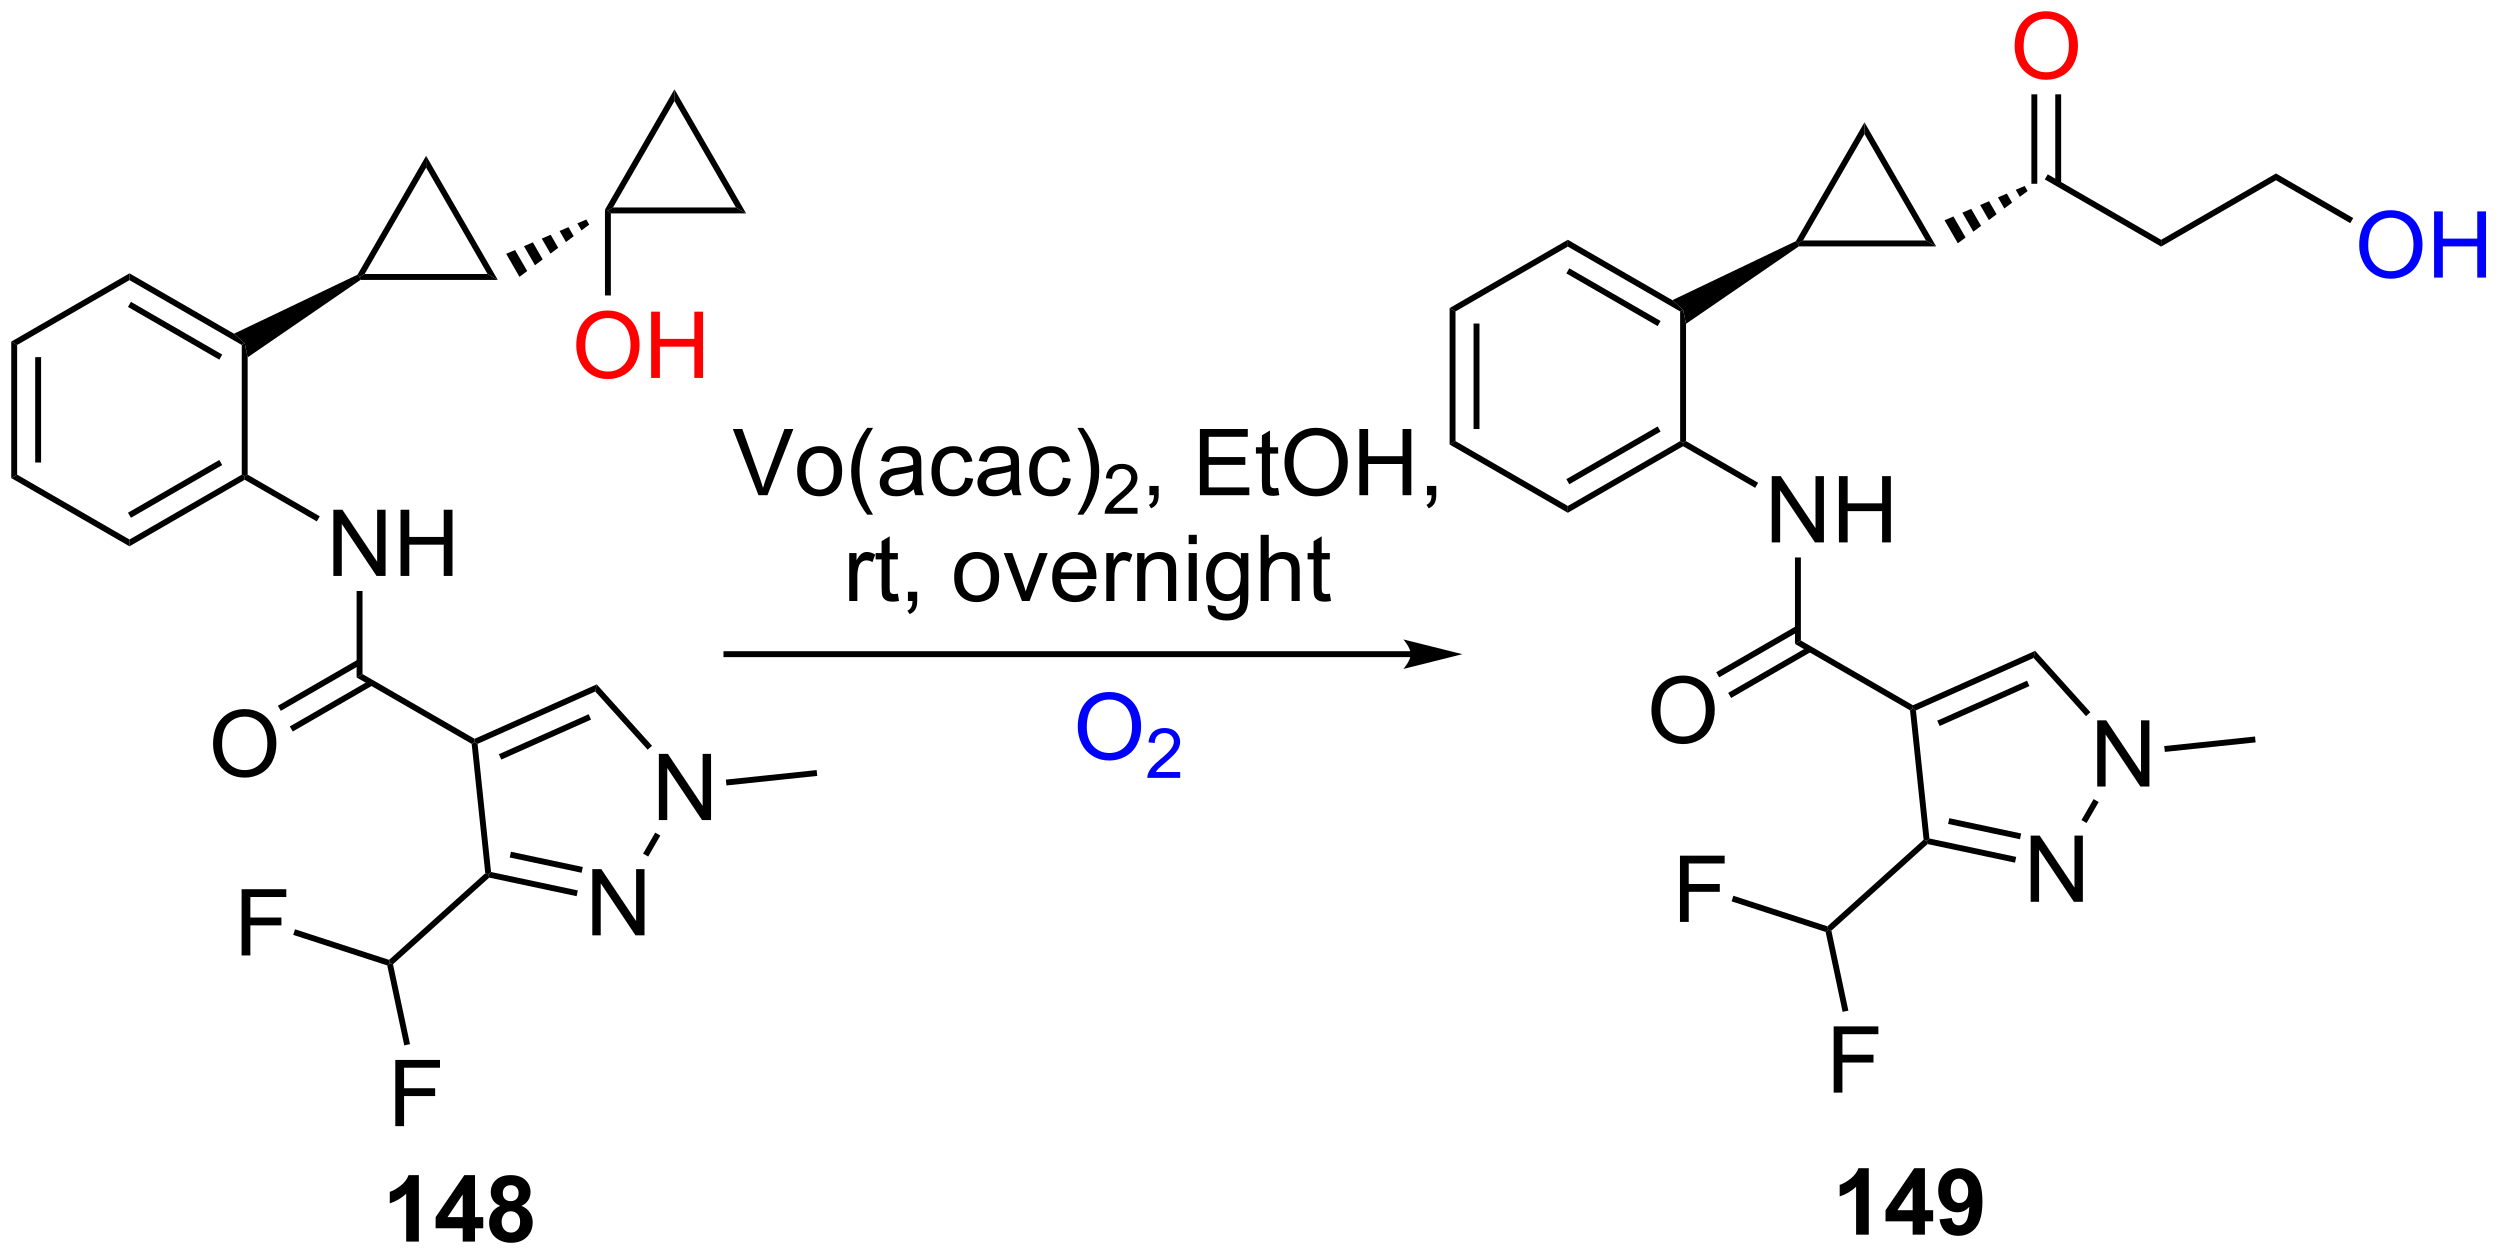 <?xml version="1.0" encoding="UTF-8"?>
<!DOCTYPE svg PUBLIC '-//W3C//DTD SVG 1.0//EN'
          'http://www.w3.org/TR/2001/REC-SVG-20010904/DTD/svg10.dtd'>
<svg stroke-dasharray="none" shape-rendering="auto" xmlns="http://www.w3.org/2000/svg" font-family="'Dialog'" text-rendering="auto" width="593" fill-opacity="1" color-interpolation="auto" color-rendering="auto" preserveAspectRatio="xMidYMid meet" font-size="12px" viewBox="0 0 593 298" fill="black" xmlns:xlink="http://www.w3.org/1999/xlink" stroke="black" image-rendering="auto" stroke-miterlimit="10" stroke-linecap="square" stroke-linejoin="miter" font-style="normal" stroke-width="1" height="298" stroke-dashoffset="0" font-weight="normal" stroke-opacity="1"
><!--Generated by the Batik Graphics2D SVG Generator--><defs id="genericDefs"
  /><g
  ><defs id="defs1"
    ><clipPath clipPathUnits="userSpaceOnUse" id="clipPath1"
      ><path d="M0.633 1.598 L222.759 1.598 L222.759 113.14 L0.633 113.14 L0.633 1.598 Z"
      /></clipPath
      ><clipPath clipPathUnits="userSpaceOnUse" id="clipPath2"
      ><path d="M15.211 62.896 L15.211 171.337 L231.161 171.337 L231.161 62.896 Z"
      /></clipPath
    ></defs
    ><g transform="scale(2.667,2.667) translate(-0.633,-1.598) matrix(1.029,0,0,1.029,-15.014,-63.097)"
    ><path d="M137.138 119.159 L77.992 119.159 L77.737 119.159 L77.737 119.669 L77.992 119.669 L137.138 119.669 L137.394 119.669 L137.394 119.159 L137.138 119.159 ZM141.603 119.414 L136.501 118.139 C136.501 118.139 137.138 118.856 137.138 119.414 C137.138 119.972 136.501 120.69 136.501 120.69 Z" stroke="none" clip-path="url(#clipPath2)"
    /></g
    ><g transform="matrix(2.743,0,0,2.743,-41.724,-172.52)"
    ><path d="M80.801 105.718 L78.582 99.992 L79.403 99.992 L80.889 104.151 Q81.069 104.651 81.192 105.088 Q81.324 104.619 81.499 104.151 L83.046 99.992 L83.819 99.992 L81.577 105.718 L80.801 105.718 ZM84.147 103.643 Q84.147 102.492 84.788 101.937 Q85.324 101.476 86.093 101.476 Q86.949 101.476 87.491 102.036 Q88.035 102.596 88.035 103.585 Q88.035 104.385 87.793 104.846 Q87.553 105.304 87.095 105.559 Q86.637 105.812 86.093 105.812 Q85.223 105.812 84.684 105.255 Q84.147 104.695 84.147 103.643 ZM84.871 103.643 Q84.871 104.44 85.218 104.838 Q85.567 105.234 86.093 105.234 Q86.616 105.234 86.962 104.835 Q87.311 104.437 87.311 103.619 Q87.311 102.851 86.962 102.455 Q86.613 102.057 86.093 102.057 Q85.567 102.057 85.218 102.453 Q84.871 102.846 84.871 103.643 ZM90.203 107.403 Q89.62 106.669 89.216 105.684 Q88.815 104.698 88.815 103.643 Q88.815 102.713 89.117 101.862 Q89.469 100.874 90.203 99.893 L90.706 99.893 Q90.234 100.705 90.081 101.054 Q89.844 101.593 89.706 102.179 Q89.539 102.908 89.539 103.648 Q89.539 105.526 90.706 107.403 L90.203 107.403 ZM94.229 105.205 Q93.839 105.539 93.477 105.677 Q93.117 105.812 92.703 105.812 Q92.018 105.812 91.651 105.479 Q91.284 105.143 91.284 104.624 Q91.284 104.32 91.422 104.067 Q91.563 103.815 91.787 103.664 Q92.01 103.51 92.292 103.432 Q92.5 103.377 92.917 103.328 Q93.768 103.226 94.172 103.085 Q94.175 102.94 94.175 102.901 Q94.175 102.471 93.977 102.296 Q93.706 102.057 93.175 102.057 Q92.68 102.057 92.443 102.231 Q92.206 102.406 92.094 102.846 L91.406 102.752 Q91.5 102.312 91.714 102.041 Q91.93 101.768 92.336 101.622 Q92.742 101.476 93.276 101.476 Q93.807 101.476 94.138 101.601 Q94.472 101.726 94.628 101.916 Q94.784 102.104 94.847 102.393 Q94.883 102.573 94.883 103.041 L94.883 103.979 Q94.883 104.96 94.927 105.221 Q94.972 105.479 95.104 105.718 L94.37 105.718 Q94.26 105.499 94.229 105.205 ZM94.172 103.635 Q93.789 103.791 93.024 103.901 Q92.589 103.963 92.409 104.041 Q92.229 104.119 92.13 104.27 Q92.034 104.421 92.034 104.604 Q92.034 104.885 92.248 105.073 Q92.461 105.26 92.87 105.26 Q93.276 105.26 93.591 105.083 Q93.909 104.906 94.057 104.596 Q94.172 104.359 94.172 103.893 L94.172 103.635 ZM98.678 104.198 L99.371 104.289 Q99.257 105.002 98.79 105.408 Q98.324 105.812 97.645 105.812 Q96.793 105.812 96.275 105.255 Q95.757 104.698 95.757 103.658 Q95.757 102.987 95.978 102.484 Q96.202 101.979 96.658 101.729 Q97.113 101.476 97.647 101.476 Q98.324 101.476 98.754 101.817 Q99.184 102.158 99.303 102.789 L98.621 102.893 Q98.522 102.476 98.275 102.265 Q98.028 102.054 97.676 102.054 Q97.145 102.054 96.811 102.434 Q96.481 102.815 96.481 103.64 Q96.481 104.476 96.801 104.856 Q97.121 105.234 97.637 105.234 Q98.051 105.234 98.327 104.981 Q98.606 104.726 98.678 104.198 ZM102.678 105.205 Q102.288 105.539 101.926 105.677 Q101.567 105.812 101.153 105.812 Q100.468 105.812 100.1 105.479 Q99.733 105.143 99.733 104.624 Q99.733 104.32 99.871 104.067 Q100.012 103.815 100.236 103.664 Q100.46 103.51 100.741 103.432 Q100.949 103.377 101.366 103.328 Q102.218 103.226 102.621 103.085 Q102.624 102.94 102.624 102.901 Q102.624 102.471 102.426 102.296 Q102.155 102.057 101.624 102.057 Q101.129 102.057 100.892 102.231 Q100.655 102.406 100.543 102.846 L99.856 102.752 Q99.949 102.312 100.163 102.041 Q100.379 101.768 100.785 101.622 Q101.192 101.476 101.725 101.476 Q102.257 101.476 102.587 101.601 Q102.921 101.726 103.077 101.916 Q103.233 102.104 103.296 102.393 Q103.332 102.573 103.332 103.041 L103.332 103.979 Q103.332 104.96 103.376 105.221 Q103.421 105.479 103.553 105.718 L102.819 105.718 Q102.71 105.499 102.678 105.205 ZM102.621 103.635 Q102.238 103.791 101.473 103.901 Q101.038 103.963 100.858 104.041 Q100.678 104.119 100.58 104.27 Q100.483 104.421 100.483 104.604 Q100.483 104.885 100.697 105.073 Q100.91 105.26 101.319 105.26 Q101.725 105.26 102.04 105.083 Q102.358 104.906 102.507 104.596 Q102.621 104.359 102.621 103.893 L102.621 103.635 ZM107.128 104.198 L107.82 104.289 Q107.706 105.002 107.24 105.408 Q106.774 105.812 106.094 105.812 Q105.242 105.812 104.724 105.255 Q104.206 104.698 104.206 103.658 Q104.206 102.987 104.427 102.484 Q104.651 101.979 105.107 101.729 Q105.563 101.476 106.097 101.476 Q106.774 101.476 107.203 101.817 Q107.633 102.158 107.753 102.789 L107.07 102.893 Q106.972 102.476 106.724 102.265 Q106.477 102.054 106.125 102.054 Q105.594 102.054 105.26 102.434 Q104.93 102.815 104.93 103.64 Q104.93 104.476 105.25 104.856 Q105.57 105.234 106.086 105.234 Q106.5 105.234 106.776 104.981 Q107.055 104.726 107.128 104.198 ZM108.883 107.403 L108.378 107.403 Q109.547 105.526 109.547 103.648 Q109.547 102.914 109.378 102.19 Q109.245 101.604 109.008 101.065 Q108.854 100.713 108.378 99.893 L108.883 99.893 Q109.617 100.874 109.969 101.862 Q110.268 102.713 110.268 103.643 Q110.268 104.698 109.865 105.684 Q109.461 106.669 108.883 107.403 Z" stroke="none" clip-path="url(#clipPath2)"
    /></g
    ><g transform="matrix(2.743,0,0,2.743,-41.724,-172.52)"
    ><path d="M113.579 106.811 L113.579 107.318 L110.739 107.318 Q110.733 107.127 110.802 106.951 Q110.909 106.662 111.147 106.381 Q111.388 106.1 111.839 105.73 Q112.538 105.156 112.784 104.82 Q113.03 104.484 113.03 104.186 Q113.03 103.873 112.805 103.658 Q112.583 103.441 112.222 103.441 Q111.841 103.441 111.612 103.67 Q111.384 103.898 111.382 104.303 L110.839 104.248 Q110.895 103.641 111.259 103.324 Q111.622 103.006 112.233 103.006 Q112.852 103.006 113.212 103.35 Q113.573 103.691 113.573 104.197 Q113.573 104.455 113.468 104.705 Q113.362 104.953 113.116 105.228 Q112.872 105.504 112.303 105.984 Q111.829 106.383 111.694 106.525 Q111.559 106.668 111.472 106.811 L113.579 106.811 Z" stroke="none" clip-path="url(#clipPath2)"
    /></g
    ><g transform="matrix(2.743,0,0,2.743,-41.724,-172.52)"
    ><path d="M114.605 105.718 L114.605 104.916 L115.407 104.916 L115.407 105.718 Q115.407 106.161 115.251 106.432 Q115.095 106.703 114.754 106.851 L114.558 106.552 Q114.782 106.453 114.886 106.263 Q114.993 106.075 115.004 105.718 L114.605 105.718 ZM118.972 105.718 L118.972 99.992 L123.113 99.992 L123.113 100.666 L119.73 100.666 L119.73 102.421 L122.9 102.421 L122.9 103.093 L119.73 103.093 L119.73 105.041 L123.246 105.041 L123.246 105.718 L118.972 105.718 ZM125.738 105.088 L125.84 105.71 Q125.543 105.773 125.308 105.773 Q124.926 105.773 124.715 105.653 Q124.504 105.531 124.418 105.333 Q124.332 105.135 124.332 104.502 L124.332 102.117 L123.816 102.117 L123.816 101.57 L124.332 101.57 L124.332 100.541 L125.032 100.119 L125.032 101.57 L125.738 101.57 L125.738 102.117 L125.032 102.117 L125.032 104.541 Q125.032 104.843 125.069 104.929 Q125.105 105.015 125.189 105.067 Q125.275 105.117 125.431 105.117 Q125.548 105.117 125.738 105.088 ZM126.286 102.929 Q126.286 101.502 127.052 100.698 Q127.817 99.89 129.028 99.89 Q129.82 99.89 130.456 100.27 Q131.094 100.648 131.427 101.325 Q131.763 102.002 131.763 102.862 Q131.763 103.734 131.411 104.421 Q131.06 105.109 130.414 105.463 Q129.771 105.817 129.023 105.817 Q128.216 105.817 127.578 105.427 Q126.942 105.033 126.614 104.359 Q126.286 103.682 126.286 102.929 ZM127.067 102.94 Q127.067 103.976 127.622 104.573 Q128.179 105.166 129.021 105.166 Q129.875 105.166 130.427 104.565 Q130.982 103.963 130.982 102.859 Q130.982 102.158 130.745 101.638 Q130.508 101.117 130.052 100.83 Q129.599 100.541 129.031 100.541 Q128.226 100.541 127.646 101.096 Q127.067 101.648 127.067 102.94 ZM132.762 105.718 L132.762 99.992 L133.519 99.992 L133.519 102.343 L136.496 102.343 L136.496 99.992 L137.254 99.992 L137.254 105.718 L136.496 105.718 L136.496 103.018 L133.519 103.018 L133.519 105.718 L132.762 105.718 ZM138.609 105.718 L138.609 104.916 L139.411 104.916 L139.411 105.718 Q139.411 106.161 139.255 106.432 Q139.099 106.703 138.758 106.851 L138.562 106.552 Q138.786 106.453 138.89 106.263 Q138.997 106.075 139.008 105.718 L138.609 105.718 Z" stroke="none" clip-path="url(#clipPath2)"
    /></g
    ><g transform="matrix(2.743,0,0,2.743,-41.724,-172.52)"
    ><path d="M88.647 114.868 L88.647 110.72 L89.28 110.72 L89.28 111.347 Q89.522 110.907 89.725 110.767 Q89.931 110.626 90.178 110.626 Q90.532 110.626 90.9 110.853 L90.657 111.504 Q90.4 111.353 90.142 111.353 Q89.913 111.353 89.728 111.491 Q89.546 111.629 89.467 111.876 Q89.35 112.251 89.35 112.696 L89.35 114.868 L88.647 114.868 ZM92.853 114.238 L92.954 114.861 Q92.657 114.923 92.423 114.923 Q92.04 114.923 91.829 114.803 Q91.618 114.681 91.532 114.483 Q91.447 114.285 91.447 113.652 L91.447 111.267 L90.931 111.267 L90.931 110.72 L91.447 110.72 L91.447 109.691 L92.147 109.269 L92.147 110.72 L92.853 110.72 L92.853 111.267 L92.147 111.267 L92.147 113.691 Q92.147 113.993 92.184 114.079 Q92.22 114.165 92.303 114.217 Q92.389 114.267 92.546 114.267 Q92.663 114.267 92.853 114.238 ZM93.724 114.868 L93.724 114.066 L94.526 114.066 L94.526 114.868 Q94.526 115.311 94.37 115.582 Q94.213 115.853 93.872 116.001 L93.677 115.702 Q93.901 115.603 94.005 115.413 Q94.112 115.225 94.122 114.868 L93.724 114.868 ZM97.724 112.793 Q97.724 111.642 98.365 111.087 Q98.901 110.626 99.669 110.626 Q100.526 110.626 101.068 111.186 Q101.612 111.746 101.612 112.736 Q101.612 113.535 101.37 113.996 Q101.13 114.454 100.672 114.709 Q100.213 114.962 99.669 114.962 Q98.799 114.962 98.26 114.405 Q97.724 113.845 97.724 112.793 ZM98.448 112.793 Q98.448 113.59 98.794 113.988 Q99.143 114.384 99.669 114.384 Q100.193 114.384 100.539 113.986 Q100.888 113.587 100.888 112.769 Q100.888 112.001 100.539 111.605 Q100.19 111.207 99.669 111.207 Q99.143 111.207 98.794 111.603 Q98.448 111.996 98.448 112.793 ZM103.587 114.868 L102.009 110.72 L102.751 110.72 L103.642 113.204 Q103.788 113.605 103.907 114.04 Q104.001 113.712 104.171 113.251 L105.092 110.72 L105.814 110.72 L104.243 114.868 L103.587 114.868 ZM109.275 113.532 L110.001 113.621 Q109.829 114.259 109.363 114.611 Q108.9 114.962 108.178 114.962 Q107.267 114.962 106.733 114.402 Q106.202 113.84 106.202 112.829 Q106.202 111.782 106.741 111.204 Q107.28 110.626 108.139 110.626 Q108.97 110.626 109.496 111.194 Q110.025 111.759 110.025 112.785 Q110.025 112.847 110.022 112.972 L106.928 112.972 Q106.967 113.657 107.314 114.022 Q107.663 114.384 108.181 114.384 Q108.569 114.384 108.842 114.181 Q109.116 113.978 109.275 113.532 ZM106.967 112.394 L109.282 112.394 Q109.236 111.871 109.017 111.611 Q108.681 111.204 108.147 111.204 Q107.663 111.204 107.332 111.53 Q107.001 111.853 106.967 112.394 ZM110.878 114.868 L110.878 110.72 L111.51 110.72 L111.51 111.347 Q111.753 110.907 111.956 110.767 Q112.162 110.626 112.409 110.626 Q112.763 110.626 113.13 110.853 L112.888 111.504 Q112.63 111.353 112.372 111.353 Q112.143 111.353 111.958 111.491 Q111.776 111.629 111.698 111.876 Q111.581 112.251 111.581 112.696 L111.581 114.868 L110.878 114.868 ZM113.549 114.868 L113.549 110.72 L114.182 110.72 L114.182 111.308 Q114.638 110.626 115.503 110.626 Q115.878 110.626 116.19 110.761 Q116.505 110.894 116.662 111.113 Q116.818 111.332 116.88 111.634 Q116.919 111.829 116.919 112.316 L116.919 114.868 L116.216 114.868 L116.216 112.345 Q116.216 111.915 116.133 111.702 Q116.052 111.488 115.844 111.363 Q115.635 111.236 115.354 111.236 Q114.904 111.236 114.578 111.522 Q114.253 111.806 114.253 112.603 L114.253 114.868 L113.549 114.868 ZM118.001 109.949 L118.001 109.142 L118.704 109.142 L118.704 109.949 L118.001 109.949 ZM118.001 114.868 L118.001 110.72 L118.704 110.72 L118.704 114.868 L118.001 114.868 ZM119.646 115.212 L120.331 115.314 Q120.372 115.631 120.568 115.775 Q120.831 115.97 121.284 115.97 Q121.771 115.97 122.037 115.775 Q122.302 115.579 122.396 115.228 Q122.451 115.014 122.448 114.324 Q121.987 114.868 121.299 114.868 Q120.443 114.868 119.974 114.251 Q119.505 113.634 119.505 112.769 Q119.505 112.176 119.719 111.676 Q119.935 111.173 120.344 110.9 Q120.753 110.626 121.302 110.626 Q122.037 110.626 122.513 111.22 L122.513 110.72 L123.162 110.72 L123.162 114.306 Q123.162 115.275 122.963 115.678 Q122.768 116.084 122.338 116.319 Q121.912 116.553 121.287 116.553 Q120.544 116.553 120.086 116.217 Q119.63 115.884 119.646 115.212 ZM120.229 112.72 Q120.229 113.535 120.552 113.91 Q120.878 114.285 121.365 114.285 Q121.849 114.285 122.177 113.913 Q122.505 113.54 122.505 112.743 Q122.505 111.98 122.167 111.595 Q121.831 111.207 121.354 111.207 Q120.885 111.207 120.557 111.59 Q120.229 111.97 120.229 112.72 ZM124.225 114.868 L124.225 109.142 L124.928 109.142 L124.928 111.196 Q125.421 110.626 126.171 110.626 Q126.632 110.626 126.97 110.808 Q127.311 110.988 127.457 111.308 Q127.603 111.629 127.603 112.238 L127.603 114.868 L126.9 114.868 L126.9 112.238 Q126.9 111.712 126.671 111.472 Q126.444 111.23 126.025 111.23 Q125.712 111.23 125.436 111.394 Q125.163 111.556 125.046 111.834 Q124.928 112.111 124.928 112.597 L124.928 114.868 L124.225 114.868 ZM130.208 114.238 L130.31 114.861 Q130.013 114.923 129.779 114.923 Q129.396 114.923 129.185 114.803 Q128.974 114.681 128.888 114.483 Q128.802 114.285 128.802 113.652 L128.802 111.267 L128.286 111.267 L128.286 110.72 L128.802 110.72 L128.802 109.691 L129.503 109.269 L129.503 110.72 L130.208 110.72 L130.208 111.267 L129.503 111.267 L129.503 113.691 Q129.503 113.993 129.539 114.079 Q129.576 114.165 129.659 114.217 Q129.745 114.267 129.901 114.267 Q130.018 114.267 130.208 114.238 Z" stroke="none" clip-path="url(#clipPath2)"
    /></g
    ><g fill="blue" transform="matrix(2.743,0,0,2.743,-41.724,-172.52)" stroke="blue"
    ><path d="M108.411 125.772 Q108.411 124.346 109.177 123.541 Q109.942 122.734 111.153 122.734 Q111.945 122.734 112.58 123.114 Q113.218 123.491 113.552 124.168 Q113.888 124.846 113.888 125.705 Q113.888 126.577 113.536 127.265 Q113.185 127.952 112.539 128.306 Q111.895 128.661 111.148 128.661 Q110.341 128.661 109.703 128.27 Q109.067 127.877 108.739 127.202 Q108.411 126.525 108.411 125.772 ZM109.192 125.783 Q109.192 126.819 109.747 127.416 Q110.304 128.01 111.145 128.01 Q112 128.01 112.552 127.408 Q113.106 126.806 113.106 125.702 Q113.106 125.002 112.87 124.481 Q112.632 123.96 112.177 123.674 Q111.724 123.385 111.156 123.385 Q110.351 123.385 109.77 123.939 Q109.192 124.491 109.192 125.783 Z" stroke="none" clip-path="url(#clipPath2)"
    /></g
    ><g fill="blue" transform="matrix(2.743,0,0,2.743,-41.724,-172.52)" stroke="blue"
    ><path d="M117.267 129.654 L117.267 130.162 L114.427 130.162 Q114.421 129.97 114.49 129.794 Q114.597 129.505 114.835 129.224 Q115.076 128.943 115.527 128.574 Q116.226 127.999 116.472 127.664 Q116.718 127.328 116.718 127.029 Q116.718 126.716 116.494 126.501 Q116.271 126.285 115.91 126.285 Q115.529 126.285 115.3 126.513 Q115.072 126.742 115.07 127.146 L114.527 127.091 Q114.584 126.484 114.947 126.168 Q115.31 125.849 115.921 125.849 Q116.541 125.849 116.9 126.193 Q117.261 126.535 117.261 127.04 Q117.261 127.298 117.156 127.548 Q117.05 127.796 116.804 128.072 Q116.56 128.347 115.992 128.828 Q115.517 129.226 115.382 129.369 Q115.248 129.511 115.16 129.654 L117.267 129.654 Z" stroke="none" clip-path="url(#clipPath2)"
    /></g
    ><g transform="matrix(2.743,0,0,2.743,-41.724,-172.52)"
    ><path d="M16.184 92.432 L16.694 92.727 L16.694 103.941 L16.184 104.236 ZM18.255 93.776 L18.255 102.892 L18.765 102.892 L18.765 93.776 Z" stroke="none" clip-path="url(#clipPath2)"
    /></g
    ><g transform="matrix(2.743,0,0,2.743,-41.724,-172.52)"
    ><path d="M16.184 104.236 L16.694 103.941 L26.406 109.548 L26.406 110.137 Z" stroke="none" clip-path="url(#clipPath2)"
    /></g
    ><g transform="matrix(2.743,0,0,2.743,-41.724,-172.52)"
    ><path d="M26.406 110.137 L26.406 109.548 L36.117 103.941 L36.372 104.088 L36.372 104.383 ZM26.533 107.671 L34.428 103.113 L34.173 102.671 L26.278 107.23 Z" stroke="none" clip-path="url(#clipPath2)"
    /></g
    ><g transform="matrix(2.743,0,0,2.743,-41.724,-172.52)"
    ><path d="M36.627 103.941 L36.372 104.088 L36.117 103.941 L36.117 92.727 L36.372 92.58 L36.627 93.796 Z" stroke="none" clip-path="url(#clipPath2)"
    /></g
    ><g transform="matrix(2.743,0,0,2.743,-41.724,-172.52)"
    ><path d="M35.446 91.75 L36.372 92.58 L36.117 92.727 L26.406 87.12 L26.406 86.531 ZM34.428 93.555 L26.533 88.996 L26.278 89.438 L34.173 93.997 Z" stroke="none" clip-path="url(#clipPath2)"
    /></g
    ><g transform="matrix(2.743,0,0,2.743,-41.724,-172.52)"
    ><path d="M26.406 86.531 L26.406 87.12 L16.694 92.727 L16.184 92.432 Z" stroke="none" clip-path="url(#clipPath2)"
    /></g
    ><g transform="matrix(2.743,0,0,2.743,-41.724,-172.52)"
    ><path d="M36.627 93.796 L36.372 92.58 L35.446 91.75 L46.123 86.65 L46.305 86.845 L46.382 87.1 Z" stroke="none" clip-path="url(#clipPath2)"
    /></g
    ><g transform="matrix(2.743,0,0,2.743,-41.724,-172.52)"
    ><path d="M44.039 112.698 L44.039 106.971 L44.818 106.971 L47.825 111.466 L47.825 106.971 L48.552 106.971 L48.552 112.698 L47.773 112.698 L44.766 108.198 L44.766 112.698 L44.039 112.698 ZM49.848 112.698 L49.848 106.971 L50.605 106.971 L50.605 109.323 L53.582 109.323 L53.582 106.971 L54.34 106.971 L54.34 112.698 L53.582 112.698 L53.582 109.997 L50.605 109.997 L50.605 112.698 L49.848 112.698 Z" stroke="none" clip-path="url(#clipPath2)"
    /></g
    ><g transform="matrix(2.743,0,0,2.743,-41.724,-172.52)"
    ><path d="M36.372 104.383 L36.372 104.088 L36.627 103.941 L42.863 107.541 L42.607 107.983 Z" stroke="none" clip-path="url(#clipPath2)"
    /></g
    ><g transform="matrix(2.743,0,0,2.743,-41.724,-172.52)"
    ><path d="M46.382 87.1 L46.305 86.845 L46.746 86.59 L57.371 86.59 L58.255 87.1 Z" stroke="none" clip-path="url(#clipPath2)"
    /></g
    ><g transform="matrix(2.743,0,0,2.743,-41.724,-172.52)"
    ><path d="M58.255 87.1 L57.371 86.59 L52.059 77.389 L52.059 76.368 Z" stroke="none" clip-path="url(#clipPath2)"
    /></g
    ><g transform="matrix(2.743,0,0,2.743,-41.724,-172.52)"
    ><path d="M52.059 76.368 L52.059 77.389 L46.746 86.59 L46.305 86.845 L46.123 86.65 Z" stroke="none" clip-path="url(#clipPath2)"
    /></g
    ><g transform="matrix(2.743,0,0,2.743,-41.724,-172.52)"
    ><path d="M58.981 84.842 L59.751 84.513 L60.802 86.334 L60.132 86.836 ZM60.52 84.183 L61.29 83.854 L62.143 85.33 L61.472 85.832 ZM62.06 83.524 L62.83 83.195 L63.483 84.326 L62.813 84.828 ZM63.6 82.865 L64.37 82.535 L64.824 83.322 L64.154 83.824 ZM65.14 82.206 L65.909 81.876 L66.165 82.318 L65.494 82.82 Z" stroke="none" clip-path="url(#clipPath2)"
    /></g
    ><g transform="matrix(2.743,0,0,2.743,-41.724,-172.52)"
    ><path d="M68.035 81.346 L67.78 81.091 L68.222 80.836 L78.847 80.836 L79.731 81.346 Z" stroke="none" clip-path="url(#clipPath2)"
    /></g
    ><g transform="matrix(2.743,0,0,2.743,-41.724,-172.52)"
    ><path d="M79.731 81.346 L78.847 80.836 L73.534 71.634 L73.534 70.614 Z" stroke="none" clip-path="url(#clipPath2)"
    /></g
    ><g transform="matrix(2.743,0,0,2.743,-41.724,-172.52)"
    ><path d="M73.534 70.614 L73.534 71.634 L68.222 80.836 L67.78 81.091 L67.525 81.023 Z" stroke="none" clip-path="url(#clipPath2)"
    /></g
    ><g transform="matrix(2.743,0,0,2.743,-41.724,-172.52)"
    ><path d="M46.049 114.002 L46.56 114.002 L46.56 121.184 L46.049 121.479 Z" stroke="none" clip-path="url(#clipPath2)"
    /></g
    ><g transform="matrix(2.743,0,0,2.743,-41.724,-172.52)"
    ><path d="M33.635 127.251 Q33.635 125.825 34.401 125.02 Q35.167 124.213 36.377 124.213 Q37.169 124.213 37.805 124.593 Q38.443 124.97 38.776 125.647 Q39.112 126.325 39.112 127.184 Q39.112 128.056 38.76 128.744 Q38.409 129.431 37.763 129.785 Q37.12 130.14 36.372 130.14 Q35.565 130.14 34.927 129.749 Q34.292 129.356 33.963 128.681 Q33.635 128.004 33.635 127.251 ZM34.417 127.262 Q34.417 128.298 34.971 128.895 Q35.529 129.488 36.37 129.488 Q37.224 129.488 37.776 128.887 Q38.331 128.285 38.331 127.181 Q38.331 126.481 38.094 125.96 Q37.857 125.439 37.401 125.153 Q36.948 124.864 36.38 124.864 Q35.575 124.864 34.995 125.418 Q34.417 125.97 34.417 127.262 Z" stroke="none" clip-path="url(#clipPath2)"
    /></g
    ><g transform="matrix(2.743,0,0,2.743,-41.724,-172.52)"
    ><path d="M46.177 119.918 L39.239 123.924 L39.494 124.366 L46.432 120.36 ZM47.209 121.706 L40.271 125.712 L40.526 126.154 L47.464 122.148 Z" stroke="none" clip-path="url(#clipPath2)"
    /></g
    ><g transform="matrix(2.743,0,0,2.743,-41.724,-172.52)"
    ><path d="M46.049 121.479 L46.56 121.184 L56.252 126.78 L56.237 127.066 L55.997 127.222 Z" stroke="none" clip-path="url(#clipPath2)"
    /></g
    ><g transform="matrix(2.743,0,0,2.743,-41.724,-172.52)"
    ><path d="M66.431 143.779 L66.431 138.053 L67.21 138.053 L70.218 142.547 L70.218 138.053 L70.944 138.053 L70.944 143.779 L70.166 143.779 L67.158 139.279 L67.158 143.779 L66.431 143.779 Z" stroke="none" clip-path="url(#clipPath2)"
    /></g
    ><g transform="matrix(2.743,0,0,2.743,-41.724,-172.52)"
    ><path d="M72.186 133.812 L72.186 128.086 L72.964 128.086 L75.972 132.581 L75.972 128.086 L76.699 128.086 L76.699 133.812 L75.92 133.812 L72.912 129.312 L72.912 133.812 L72.186 133.812 Z" stroke="none" clip-path="url(#clipPath2)"
    /></g
    ><g transform="matrix(2.743,0,0,2.743,-41.724,-172.52)"
    ><path d="M55.997 127.222 L56.237 127.066 L56.51 127.223 L57.674 138.3 L57.44 138.511 L57.172 138.409 Z" stroke="none" clip-path="url(#clipPath2)"
    /></g
    ><g transform="matrix(2.743,0,0,2.743,-41.724,-172.52)"
    ><path d="M57.514 138.788 L57.44 138.511 L57.674 138.3 L65.18 139.896 L65.074 140.395 ZM59.29 137.048 L65.505 138.369 L65.611 137.869 L59.396 136.548 Z" stroke="none" clip-path="url(#clipPath2)"
    /></g
    ><g transform="matrix(2.743,0,0,2.743,-41.724,-172.52)"
    ><path d="M71.265 136.966 L70.823 136.711 L71.871 134.895 L72.313 135.15 Z" stroke="none" clip-path="url(#clipPath2)"
    /></g
    ><g transform="matrix(2.743,0,0,2.743,-41.724,-172.52)"
    ><path d="M71.595 127.384 L71.216 127.725 L66.685 122.693 L66.816 122.076 Z" stroke="none" clip-path="url(#clipPath2)"
    /></g
    ><g transform="matrix(2.743,0,0,2.743,-41.724,-172.52)"
    ><path d="M66.816 122.076 L66.685 122.693 L56.51 127.223 L56.237 127.066 L56.252 126.78 ZM66.114 124.656 L58.35 128.113 L58.558 128.579 L66.322 125.122 Z" stroke="none" clip-path="url(#clipPath2)"
    /></g
    ><g transform="matrix(2.743,0,0,2.743,-41.724,-172.52)"
    ><path d="M78.032 130.817 L77.978 130.31 L85.83 129.485 L85.884 129.992 Z" stroke="none" clip-path="url(#clipPath2)"
    /></g
    ><g transform="matrix(2.743,0,0,2.743,-41.724,-172.52)"
    ><path d="M57.172 138.409 L57.44 138.511 L57.514 138.788 L49.197 146.276 L48.917 146.185 L48.856 145.897 Z" stroke="none" clip-path="url(#clipPath2)"
    /></g
    ><g transform="matrix(2.743,0,0,2.743,-41.724,-172.52)"
    ><path d="M49.395 160.278 L49.395 154.552 L53.26 154.552 L53.26 155.226 L50.153 155.226 L50.153 157 L52.84 157 L52.84 157.677 L50.153 157.677 L50.153 160.278 L49.395 160.278 Z" stroke="none" clip-path="url(#clipPath2)"
    /></g
    ><g transform="matrix(2.743,0,0,2.743,-41.724,-172.52)"
    ><path d="M48.698 146.382 L48.917 146.185 L49.197 146.276 L50.666 153.187 L50.167 153.293 Z" stroke="none" clip-path="url(#clipPath2)"
    /></g
    ><g transform="matrix(2.743,0,0,2.743,-41.724,-172.52)"
    ><path d="M36.103 145.516 L36.103 139.79 L39.968 139.79 L39.968 140.464 L36.861 140.464 L36.861 142.238 L39.548 142.238 L39.548 142.915 L36.861 142.915 L36.861 145.516 L36.103 145.516 Z" stroke="none" clip-path="url(#clipPath2)"
    /></g
    ><g transform="matrix(2.743,0,0,2.743,-41.724,-172.52)"
    ><path d="M48.856 145.897 L48.917 146.185 L48.698 146.382 L40.566 143.74 L40.724 143.255 Z" stroke="none" clip-path="url(#clipPath2)"
    /></g
    ><g fill="red" transform="matrix(2.743,0,0,2.743,-41.724,-172.52)" stroke="red"
    ><path d="M65.043 92.785 Q65.043 91.359 65.809 90.554 Q66.574 89.746 67.785 89.746 Q68.577 89.746 69.212 90.127 Q69.85 90.504 70.184 91.181 Q70.52 91.859 70.52 92.718 Q70.52 93.59 70.168 94.278 Q69.817 94.965 69.171 95.319 Q68.527 95.674 67.78 95.674 Q66.973 95.674 66.335 95.283 Q65.699 94.89 65.371 94.215 Q65.043 93.538 65.043 92.785 ZM65.824 92.796 Q65.824 93.832 66.379 94.429 Q66.936 95.022 67.777 95.022 Q68.632 95.022 69.184 94.421 Q69.738 93.819 69.738 92.715 Q69.738 92.015 69.501 91.494 Q69.264 90.973 68.809 90.687 Q68.356 90.397 67.788 90.397 Q66.983 90.397 66.402 90.952 Q65.824 91.504 65.824 92.796 ZM71.518 95.575 L71.518 89.848 L72.276 89.848 L72.276 92.2 L75.253 92.2 L75.253 89.848 L76.01 89.848 L76.01 95.575 L75.253 95.575 L75.253 92.874 L72.276 92.874 L72.276 95.575 L71.518 95.575 Z" stroke="none" clip-path="url(#clipPath2)"
    /></g
    ><g transform="matrix(2.743,0,0,2.743,-41.724,-172.52)"
    ><path d="M67.525 81.023 L67.78 81.091 L68.035 81.346 L68.035 88.446 L67.525 88.446 Z" stroke="none" clip-path="url(#clipPath2)"
    /></g
    ><g transform="matrix(2.743,0,0,2.743,-41.724,-172.52)"
    ><path d="M140.566 89.532 L141.076 89.826 L141.076 101.04 L140.566 101.335 ZM142.637 90.875 L142.637 99.992 L143.148 99.992 L143.148 90.875 Z" stroke="none" clip-path="url(#clipPath2)"
    /></g
    ><g transform="matrix(2.743,0,0,2.743,-41.724,-172.52)"
    ><path d="M140.566 101.335 L141.076 101.04 L150.788 106.647 L150.788 107.237 Z" stroke="none" clip-path="url(#clipPath2)"
    /></g
    ><g transform="matrix(2.743,0,0,2.743,-41.724,-172.52)"
    ><path d="M150.788 107.237 L150.788 106.647 L160.499 101.04 L160.754 101.188 L160.754 101.482 ZM150.915 104.771 L158.81 100.213 L158.555 99.771 L150.66 104.329 Z" stroke="none" clip-path="url(#clipPath2)"
    /></g
    ><g transform="matrix(2.743,0,0,2.743,-41.724,-172.52)"
    ><path d="M161.01 101.04 L160.754 101.188 L160.499 101.04 L160.499 89.826 L160.754 89.679 L161.01 90.896 Z" stroke="none" clip-path="url(#clipPath2)"
    /></g
    ><g transform="matrix(2.743,0,0,2.743,-41.724,-172.52)"
    ><path d="M159.828 88.85 L160.754 89.679 L160.499 89.826 L150.788 84.219 L150.788 83.63 ZM158.81 90.654 L150.915 86.096 L150.66 86.538 L158.555 91.096 Z" stroke="none" clip-path="url(#clipPath2)"
    /></g
    ><g transform="matrix(2.743,0,0,2.743,-41.724,-172.52)"
    ><path d="M150.788 83.63 L150.788 84.219 L141.076 89.826 L140.566 89.532 Z" stroke="none" clip-path="url(#clipPath2)"
    /></g
    ><g transform="matrix(2.743,0,0,2.743,-41.724,-172.52)"
    ><path d="M161.01 90.896 L160.754 89.679 L159.828 88.85 L170.505 83.75 L170.687 83.945 L170.764 84.2 Z" stroke="none" clip-path="url(#clipPath2)"
    /></g
    ><g transform="matrix(2.743,0,0,2.743,-41.724,-172.52)"
    ><path d="M168.421 109.797 L168.421 104.07 L169.2 104.07 L172.207 108.565 L172.207 104.07 L172.934 104.07 L172.934 109.797 L172.155 109.797 L169.148 105.297 L169.148 109.797 L168.421 109.797 ZM174.23 109.797 L174.23 104.07 L174.987 104.07 L174.987 106.422 L177.964 106.422 L177.964 104.07 L178.722 104.07 L178.722 109.797 L177.964 109.797 L177.964 107.097 L174.987 107.097 L174.987 109.797 L174.23 109.797 Z" stroke="none" clip-path="url(#clipPath2)"
    /></g
    ><g transform="matrix(2.743,0,0,2.743,-41.724,-172.52)"
    ><path d="M160.754 101.482 L160.754 101.188 L161.01 101.04 L167.245 104.64 L166.989 105.082 Z" stroke="none" clip-path="url(#clipPath2)"
    /></g
    ><g transform="matrix(2.743,0,0,2.743,-41.724,-172.52)"
    ><path d="M170.764 84.2 L170.687 83.945 L171.128 83.69 L181.753 83.69 L182.637 84.2 Z" stroke="none" clip-path="url(#clipPath2)"
    /></g
    ><g transform="matrix(2.743,0,0,2.743,-41.724,-172.52)"
    ><path d="M182.637 84.2 L181.753 83.69 L176.441 74.488 L176.441 73.468 Z" stroke="none" clip-path="url(#clipPath2)"
    /></g
    ><g transform="matrix(2.743,0,0,2.743,-41.724,-172.52)"
    ><path d="M176.441 73.468 L176.441 74.488 L171.128 83.69 L170.687 83.945 L170.505 83.75 Z" stroke="none" clip-path="url(#clipPath2)"
    /></g
    ><g transform="matrix(2.743,0,0,2.743,-41.724,-172.52)"
    ><path d="M183.363 81.942 L184.133 81.612 L185.184 83.433 L184.514 83.935 ZM184.903 81.283 L185.672 80.953 L186.525 82.429 L185.854 82.931 ZM186.442 80.624 L187.212 80.294 L187.865 81.425 L187.195 81.927 ZM187.982 79.964 L188.752 79.635 L189.206 80.421 L188.536 80.923 ZM189.522 79.305 L190.292 78.976 L190.547 79.418 L189.876 79.919 Z" stroke="none" clip-path="url(#clipPath2)"
    /></g
    ><g transform="matrix(2.743,0,0,2.743,-41.724,-172.52)"
    ><path d="M170.431 111.101 L170.942 111.101 L170.942 118.283 L170.431 118.578 Z" stroke="none" clip-path="url(#clipPath2)"
    /></g
    ><g transform="matrix(2.743,0,0,2.743,-41.724,-172.52)"
    ><path d="M158.017 124.351 Q158.017 122.924 158.783 122.119 Q159.549 121.312 160.76 121.312 Q161.551 121.312 162.187 121.692 Q162.825 122.07 163.158 122.747 Q163.494 123.424 163.494 124.283 Q163.494 125.156 163.142 125.843 Q162.791 126.531 162.145 126.885 Q161.502 127.239 160.754 127.239 Q159.947 127.239 159.309 126.848 Q158.674 126.455 158.345 125.781 Q158.017 125.104 158.017 124.351 ZM158.799 124.362 Q158.799 125.398 159.353 125.994 Q159.911 126.588 160.752 126.588 Q161.606 126.588 162.158 125.987 Q162.713 125.385 162.713 124.281 Q162.713 123.58 162.476 123.059 Q162.239 122.538 161.783 122.252 Q161.33 121.963 160.762 121.963 Q159.958 121.963 159.377 122.518 Q158.799 123.07 158.799 124.362 Z" stroke="none" clip-path="url(#clipPath2)"
    /></g
    ><g transform="matrix(2.743,0,0,2.743,-41.724,-172.52)"
    ><path d="M170.559 117.018 L163.621 121.023 L163.876 121.465 L170.814 117.46 ZM171.591 118.806 L164.653 122.811 L164.909 123.253 L171.846 119.248 Z" stroke="none" clip-path="url(#clipPath2)"
    /></g
    ><g transform="matrix(2.743,0,0,2.743,-41.724,-172.52)"
    ><path d="M170.431 118.578 L170.942 118.283 L180.634 123.879 L180.619 124.165 L180.379 124.321 Z" stroke="none" clip-path="url(#clipPath2)"
    /></g
    ><g transform="matrix(2.743,0,0,2.743,-41.724,-172.52)"
    ><path d="M190.813 140.879 L190.813 135.152 L191.592 135.152 L194.6 139.647 L194.6 135.152 L195.326 135.152 L195.326 140.879 L194.548 140.879 L191.54 136.379 L191.54 140.879 L190.813 140.879 Z" stroke="none" clip-path="url(#clipPath2)"
    /></g
    ><g transform="matrix(2.743,0,0,2.743,-41.724,-172.52)"
    ><path d="M196.568 130.912 L196.568 125.185 L197.346 125.185 L200.354 129.68 L200.354 125.185 L201.081 125.185 L201.081 130.912 L200.302 130.912 L197.294 126.412 L197.294 130.912 L196.568 130.912 Z" stroke="none" clip-path="url(#clipPath2)"
    /></g
    ><g transform="matrix(2.743,0,0,2.743,-41.724,-172.52)"
    ><path d="M180.379 124.321 L180.619 124.165 L180.892 124.323 L182.056 135.4 L181.822 135.611 L181.554 135.508 Z" stroke="none" clip-path="url(#clipPath2)"
    /></g
    ><g transform="matrix(2.743,0,0,2.743,-41.724,-172.52)"
    ><path d="M181.896 135.887 L181.822 135.611 L182.056 135.4 L189.562 136.995 L189.456 137.494 ZM183.672 134.147 L189.887 135.468 L189.993 134.969 L183.778 133.648 Z" stroke="none" clip-path="url(#clipPath2)"
    /></g
    ><g transform="matrix(2.743,0,0,2.743,-41.724,-172.52)"
    ><path d="M195.647 134.065 L195.205 133.81 L196.253 131.995 L196.695 132.25 Z" stroke="none" clip-path="url(#clipPath2)"
    /></g
    ><g transform="matrix(2.743,0,0,2.743,-41.724,-172.52)"
    ><path d="M195.977 124.483 L195.598 124.825 L191.067 119.793 L191.198 119.176 Z" stroke="none" clip-path="url(#clipPath2)"
    /></g
    ><g transform="matrix(2.743,0,0,2.743,-41.724,-172.52)"
    ><path d="M191.198 119.176 L191.067 119.793 L180.892 124.323 L180.619 124.165 L180.634 123.879 ZM190.496 121.756 L182.732 125.212 L182.94 125.678 L190.704 122.222 Z" stroke="none" clip-path="url(#clipPath2)"
    /></g
    ><g transform="matrix(2.743,0,0,2.743,-41.724,-172.52)"
    ><path d="M202.414 127.917 L202.361 127.409 L210.213 126.584 L210.266 127.092 Z" stroke="none" clip-path="url(#clipPath2)"
    /></g
    ><g transform="matrix(2.743,0,0,2.743,-41.724,-172.52)"
    ><path d="M181.554 135.508 L181.822 135.611 L181.896 135.887 L173.579 143.376 L173.299 143.285 L173.238 142.997 Z" stroke="none" clip-path="url(#clipPath2)"
    /></g
    ><g transform="matrix(2.743,0,0,2.743,-41.724,-172.52)"
    ><path d="M173.777 157.378 L173.777 151.651 L177.642 151.651 L177.642 152.326 L174.535 152.326 L174.535 154.099 L177.222 154.099 L177.222 154.776 L174.535 154.776 L174.535 157.378 L173.777 157.378 Z" stroke="none" clip-path="url(#clipPath2)"
    /></g
    ><g transform="matrix(2.743,0,0,2.743,-41.724,-172.52)"
    ><path d="M173.08 143.482 L173.299 143.285 L173.579 143.376 L175.048 150.286 L174.549 150.393 Z" stroke="none" clip-path="url(#clipPath2)"
    /></g
    ><g transform="matrix(2.743,0,0,2.743,-41.724,-172.52)"
    ><path d="M160.485 142.616 L160.485 136.889 L164.35 136.889 L164.35 137.564 L161.243 137.564 L161.243 139.337 L163.93 139.337 L163.93 140.014 L161.243 140.014 L161.243 142.616 L160.485 142.616 Z" stroke="none" clip-path="url(#clipPath2)"
    /></g
    ><g transform="matrix(2.743,0,0,2.743,-41.724,-172.52)"
    ><path d="M173.238 142.997 L173.299 143.285 L173.08 143.482 L164.948 140.84 L165.106 140.355 Z" stroke="none" clip-path="url(#clipPath2)"
    /></g
    ><g fill="red" transform="matrix(2.743,0,0,2.743,-41.724,-172.52)" stroke="red"
    ><path d="M189.425 66.907 Q189.425 65.481 190.191 64.676 Q190.956 63.868 192.167 63.868 Q192.959 63.868 193.594 64.249 Q194.232 64.626 194.566 65.303 Q194.902 65.981 194.902 66.84 Q194.902 67.712 194.55 68.4 Q194.198 69.087 193.553 69.441 Q192.909 69.796 192.162 69.796 Q191.355 69.796 190.717 69.405 Q190.081 69.012 189.753 68.337 Q189.425 67.66 189.425 66.907 ZM190.206 66.918 Q190.206 67.954 190.761 68.551 Q191.318 69.144 192.159 69.144 Q193.014 69.144 193.566 68.543 Q194.12 67.941 194.12 66.837 Q194.12 66.137 193.883 65.616 Q193.646 65.095 193.191 64.809 Q192.738 64.519 192.17 64.519 Q191.365 64.519 190.784 65.074 Q190.206 65.626 190.206 66.918 Z" stroke="none" clip-path="url(#clipPath2)"
    /></g
    ><g transform="matrix(2.743,0,0,2.743,-41.724,-172.52)"
    ><path d="M193.449 78.786 L193.449 71.052 L192.939 71.052 L192.939 78.786 ZM191.385 78.786 L191.385 71.052 L190.875 71.052 L190.875 78.786 Z" stroke="none" clip-path="url(#clipPath2)"
    /></g
    ><g transform="matrix(2.743,0,0,2.743,-41.724,-172.52)"
    ><path d="M192.035 78.411 L192.29 77.969 L202.094 83.63 L202.094 84.219 Z" stroke="none" clip-path="url(#clipPath2)"
    /></g
    ><g transform="matrix(2.743,0,0,2.743,-41.724,-172.52)"
    ><path d="M202.094 84.219 L202.094 83.63 L212.026 77.896 L212.026 78.485 Z" stroke="none" clip-path="url(#clipPath2)"
    /></g
    ><g fill="blue" transform="matrix(2.743,0,0,2.743,-41.724,-172.52)" stroke="blue"
    ><path d="M219.222 84.111 Q219.222 82.683 219.987 81.879 Q220.753 81.072 221.964 81.072 Q222.756 81.072 223.391 81.452 Q224.029 81.829 224.362 82.507 Q224.698 83.183 224.698 84.043 Q224.698 84.915 224.347 85.603 Q223.995 86.29 223.349 86.644 Q222.706 86.999 221.959 86.999 Q221.151 86.999 220.513 86.608 Q219.878 86.215 219.55 85.54 Q219.222 84.863 219.222 84.111 ZM220.003 84.121 Q220.003 85.157 220.558 85.754 Q221.115 86.348 221.956 86.348 Q222.81 86.348 223.362 85.746 Q223.917 85.144 223.917 84.04 Q223.917 83.34 223.68 82.819 Q223.443 82.298 222.987 82.012 Q222.534 81.723 221.966 81.723 Q221.162 81.723 220.581 82.277 Q220.003 82.829 220.003 84.121 ZM225.697 86.9 L225.697 81.173 L226.455 81.173 L226.455 83.525 L229.431 83.525 L229.431 81.173 L230.189 81.173 L230.189 86.9 L229.431 86.9 L229.431 84.199 L226.455 84.199 L226.455 86.9 L225.697 86.9 Z" stroke="none" clip-path="url(#clipPath2)"
    /></g
    ><g transform="matrix(2.743,0,0,2.743,-41.724,-172.52)"
    ><path d="M212.026 78.485 L212.026 77.896 L218.705 81.752 L218.45 82.194 Z" stroke="none" clip-path="url(#clipPath2)"
    /></g
    ><g transform="matrix(2.743,0,0,2.743,-41.724,-172.52)"
    ><path d="M51.432 170.263 L50.336 170.263 L50.336 166.125 Q49.734 166.688 48.917 166.958 L48.917 165.961 Q49.346 165.82 49.849 165.43 Q50.354 165.036 50.542 164.513 L51.432 164.513 L51.432 170.263 ZM55.225 170.263 L55.225 169.109 L52.882 169.109 L52.882 168.149 L55.366 164.513 L56.288 164.513 L56.288 168.146 L56.999 168.146 L56.999 169.109 L56.288 169.109 L56.288 170.263 L55.225 170.263 ZM55.225 168.146 L55.225 166.188 L53.91 168.146 L55.225 168.146 ZM58.464 167.172 Q58.039 166.992 57.844 166.68 Q57.651 166.365 57.651 165.99 Q57.651 165.349 58.099 164.932 Q58.547 164.513 59.37 164.513 Q60.188 164.513 60.638 164.932 Q61.089 165.349 61.089 165.99 Q61.089 166.388 60.88 166.698 Q60.675 167.008 60.3 167.172 Q60.776 167.365 61.024 167.732 Q61.274 168.099 61.274 168.578 Q61.274 169.373 60.766 169.87 Q60.261 170.365 59.422 170.365 Q58.641 170.365 58.12 169.953 Q57.508 169.469 57.508 168.625 Q57.508 168.161 57.737 167.774 Q57.969 167.383 58.464 167.172 ZM58.69 166.068 Q58.69 166.396 58.875 166.581 Q59.063 166.763 59.37 166.763 Q59.682 166.763 59.87 166.578 Q60.057 166.391 60.057 166.063 Q60.057 165.755 59.873 165.57 Q59.688 165.383 59.383 165.383 Q59.065 165.383 58.878 165.57 Q58.69 165.758 58.69 166.068 ZM58.589 168.521 Q58.589 168.974 58.821 169.229 Q59.055 169.482 59.401 169.482 Q59.742 169.482 59.964 169.237 Q60.188 168.992 60.188 168.531 Q60.188 168.13 59.961 167.886 Q59.734 167.641 59.386 167.641 Q58.984 167.641 58.787 167.919 Q58.589 168.195 58.589 168.521 Z" stroke="none" clip-path="url(#clipPath2)"
    /></g
    ><g transform="matrix(2.743,0,0,2.743,-41.724,-172.52)"
    ><path d="M176.813 169.662 L175.717 169.662 L175.717 165.524 Q175.115 166.087 174.297 166.358 L174.297 165.36 Q174.727 165.22 175.23 164.829 Q175.735 164.436 175.922 163.912 L176.813 163.912 L176.813 169.662 ZM180.606 169.662 L180.606 168.509 L178.262 168.509 L178.262 167.548 L180.747 163.912 L181.668 163.912 L181.668 167.545 L182.379 167.545 L182.379 168.509 L181.668 168.509 L181.668 169.662 L180.606 169.662 ZM180.606 167.545 L180.606 165.587 L179.291 167.545 L180.606 167.545 ZM182.928 168.337 L183.99 168.22 Q184.029 168.545 184.193 168.701 Q184.357 168.858 184.625 168.858 Q184.967 168.858 185.204 168.545 Q185.443 168.233 185.508 167.248 Q185.094 167.727 184.475 167.727 Q183.797 167.727 183.308 167.207 Q182.818 166.686 182.818 165.85 Q182.818 164.977 183.334 164.446 Q183.852 163.912 184.654 163.912 Q185.524 163.912 186.081 164.587 Q186.641 165.259 186.641 166.803 Q186.641 168.373 186.058 169.069 Q185.477 169.764 184.545 169.764 Q183.873 169.764 183.459 169.407 Q183.045 169.048 182.928 168.337 ZM185.412 165.938 Q185.412 165.407 185.167 165.115 Q184.922 164.821 184.602 164.821 Q184.297 164.821 184.097 165.063 Q183.896 165.303 183.896 165.85 Q183.896 166.405 184.115 166.665 Q184.334 166.923 184.662 166.923 Q184.977 166.923 185.193 166.673 Q185.412 166.423 185.412 165.938 Z" stroke="none" clip-path="url(#clipPath2)"
    /></g
  ></g
></svg
>
